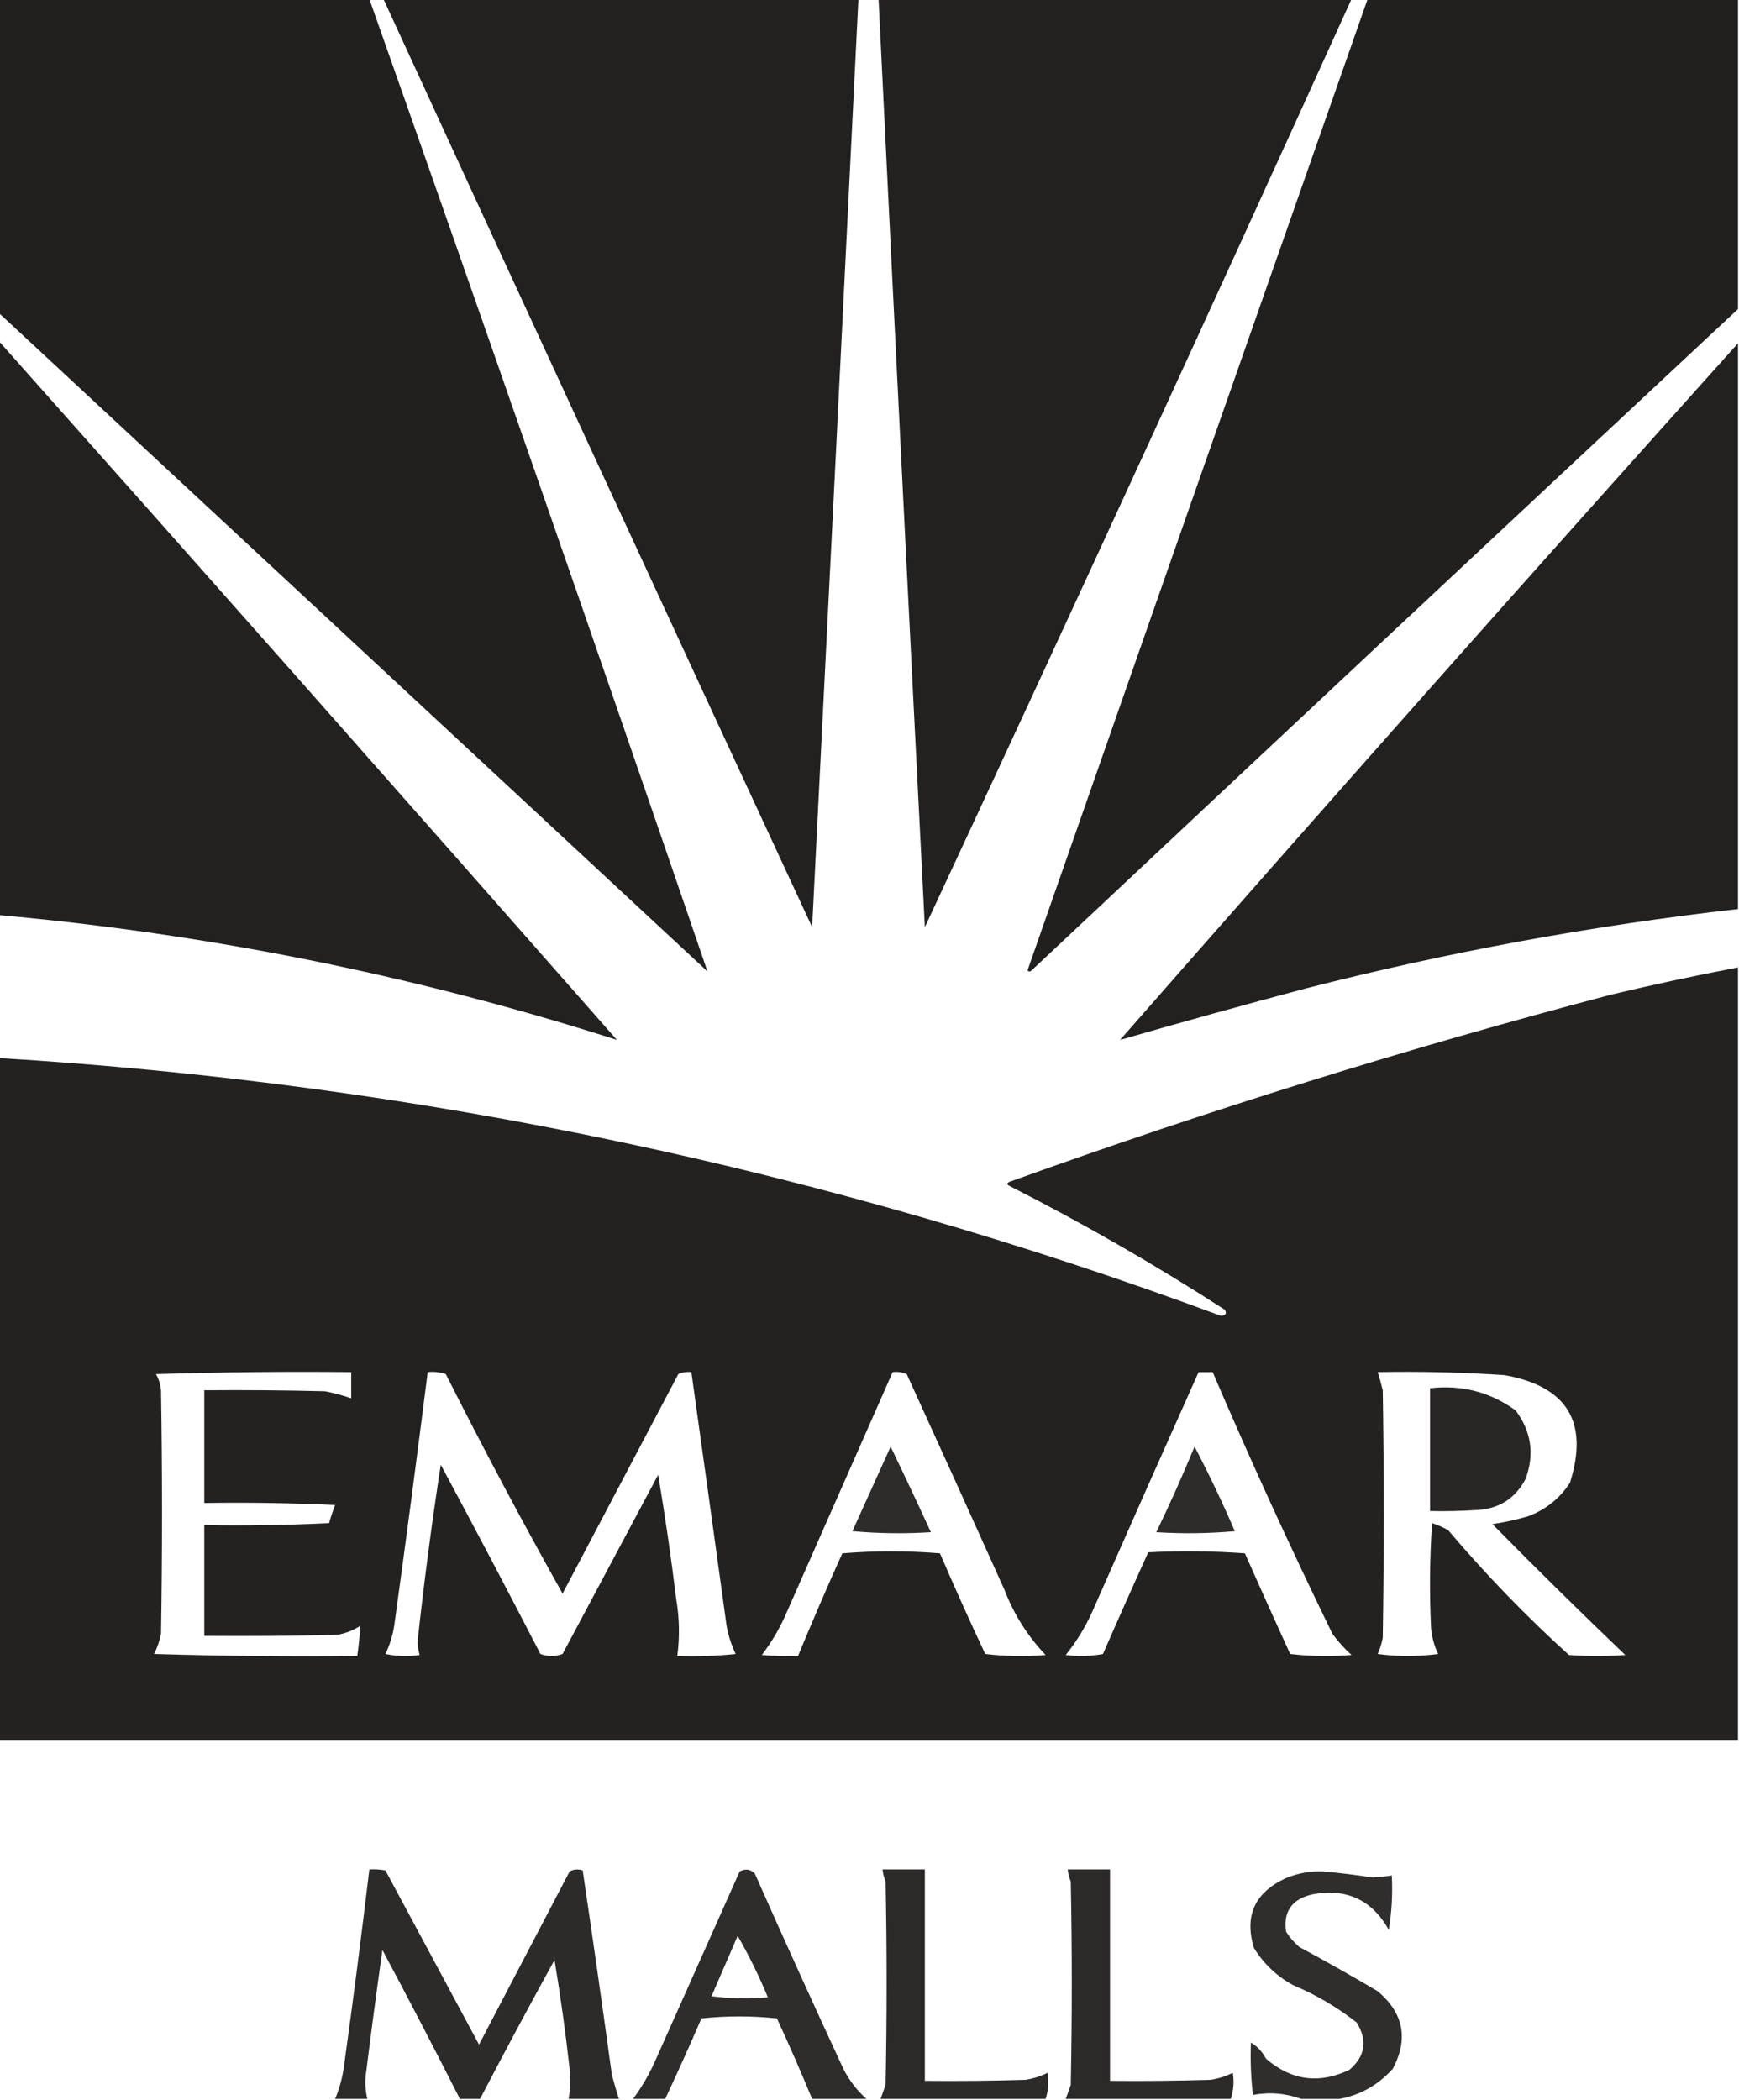 <?xml version="1.0" encoding="UTF-8"?>
<!DOCTYPE svg PUBLIC "-//W3C//DTD SVG 1.1//EN" "http://www.w3.org/Graphics/SVG/1.1/DTD/svg11.dtd">
<svg xmlns="http://www.w3.org/2000/svg" version="1.1" width="864px" height="1043px" style="shape-rendering:geometricPrecision; text-rendering:geometricPrecision; image-rendering:optimizeQuality; fill-rule:evenodd; clip-rule:evenodd" xmlns:xlink="http://www.w3.org/1999/xlink">
<g><path style="opacity:0.994" fill="#221f1f" d="M -0.5,-0.5 C 60.833,-0.5 122.167,-0.5 183.5,-0.5C 240.368,160.448 296.368,321.448 351.5,482.5C 234.146,373.478 116.813,264.478 -0.5,155.5C -0.5,103.5 -0.5,51.5 -0.5,-0.5 Z"/></g>
<g><path style="opacity:0.992" fill="#221f1f" d="M 190.5,-0.5 C 269.167,-0.5 347.833,-0.5 426.5,-0.5C 418.931,153.114 411.264,306.781 403.5,460.5C 332.231,306.962 261.231,153.295 190.5,-0.5 Z"/></g>
<g><path style="opacity:0.992" fill="#221f1f" d="M 436.5,-0.5 C 514.833,-0.5 593.167,-0.5 671.5,-0.5C 601.605,153.515 530.939,307.182 459.5,460.5C 451.675,306.832 444.008,153.165 436.5,-0.5 Z"/></g>
<g><path style="opacity:0.993" fill="#221f1f" d="M 679.5,-0.5 C 740.833,-0.5 802.167,-0.5 863.5,-0.5C 863.5,50.833 863.5,102.167 863.5,153.5C 746.37,262.795 629.37,372.295 512.5,482C 511.833,482.667 511.167,482.667 510.5,482C 566.738,321.117 623.072,160.284 679.5,-0.5 Z"/></g>
<g><path style="opacity:0.991" fill="#221f1f" d="M -0.5,169.5 C 102.154,284.824 204.487,400.491 306.5,516.5C 206.788,484.624 104.455,463.957 -0.5,454.5C -0.5,359.5 -0.5,264.5 -0.5,169.5 Z"/></g>
<g><path style="opacity:0.991" fill="#221f1f" d="M 863.5,170.5 C 863.5,264.167 863.5,357.833 863.5,451.5C 790.932,459.706 719.266,472.873 648.5,491C 617.719,499.194 587.053,507.694 556.5,516.5C 658.097,400.566 760.43,285.233 863.5,170.5 Z"/></g>
<g><path style="opacity:0.988" fill="#221f1f" d="M 863.5,480.5 C 863.5,608.5 863.5,736.5 863.5,864.5C 575.5,864.5 287.5,864.5 -0.5,864.5C -0.5,751.5 -0.5,638.5 -0.5,525.5C 208.208,538.263 410.541,580.929 606.5,653.5C 608.994,653.378 609.661,652.378 608.5,650.5C 573.994,628.202 538.328,607.702 501.5,589C 500.167,588.333 500.167,587.667 501.5,587C 599.807,551.564 699.474,520.564 800.5,494C 821.44,489.013 842.44,484.513 863.5,480.5 Z M 174.5,694.5 C 170.276,693.038 165.943,691.872 161.5,691C 141.503,690.5 121.503,690.333 101.5,690.5C 101.5,709.167 101.5,727.833 101.5,746.5C 123.177,746.167 144.844,746.5 166.5,747.5C 165.346,750.452 164.346,753.452 163.5,756.5C 142.844,757.5 122.177,757.833 101.5,757.5C 101.5,775.833 101.5,794.167 101.5,812.5C 123.503,812.667 145.503,812.5 167.5,812C 171.655,811.282 175.488,809.782 179,807.5C 178.728,812.482 178.228,817.482 177.5,822.5C 143.827,822.833 110.16,822.5 76.5,821.5C 78.163,818.344 79.33,815.011 80,811.5C 80.667,771.167 80.667,730.833 80,690.5C 79.731,687.648 78.897,684.982 77.5,682.5C 109.826,681.5 142.16,681.167 174.5,681.5C 174.5,685.833 174.5,690.167 174.5,694.5 Z M 212.5,681.5 C 215.572,681.183 218.572,681.516 221.5,682.5C 240.086,719.344 259.419,755.677 279.5,791.5C 298.667,755.167 317.833,718.833 337,682.5C 339.041,681.577 341.208,681.244 343.5,681.5C 349.378,723.48 355.211,765.48 361,807.5C 361.884,812.373 363.384,817.04 365.5,821.5C 355.856,822.498 346.19,822.832 336.5,822.5C 337.744,813.159 337.577,803.826 336,794.5C 333.461,773.728 330.461,753.062 327,732.5C 311.167,762.167 295.333,791.833 279.5,821.5C 275.833,822.833 272.167,822.833 268.5,821.5C 252.255,790.009 235.755,758.675 219,727.5C 214.513,756.575 210.68,785.742 207.5,815C 207.53,817.424 207.863,819.757 208.5,822C 202.804,822.83 197.137,822.663 191.5,821.5C 193.773,816.741 195.273,811.741 196,806.5C 201.747,764.857 207.247,723.19 212.5,681.5 Z M 443.5,681.5 C 445.924,681.192 448.257,681.526 450.5,682.5C 466.764,718.125 482.93,753.791 499,789.5C 503.709,801.768 510.542,812.601 519.5,822C 509.483,822.832 499.483,822.666 489.5,821.5C 481.726,804.952 474.226,788.285 467,771.5C 450.897,770.176 434.731,770.176 418.5,771.5C 410.873,788.416 403.54,805.416 396.5,822.5C 390.491,822.666 384.491,822.499 378.5,822C 383.55,815.407 387.717,808.24 391,800.5C 408.512,760.812 426.012,721.145 443.5,681.5 Z M 595.5,681.5 C 597.833,681.5 600.167,681.5 602.5,681.5C 621.268,725.295 641.101,768.629 662,811.5C 664.797,815.299 667.964,818.799 671.5,822C 661.256,822.819 651.09,822.652 641,821.5C 633.403,804.875 625.903,788.209 618.5,771.5C 602.51,770.334 586.51,770.167 570.5,771C 562.871,787.759 555.371,804.592 548,821.5C 541.916,822.642 535.749,822.809 529.5,822C 535.467,814.576 540.3,806.409 544,797.5C 561.075,758.767 578.242,720.101 595.5,681.5 Z M 684.5,681.5 C 705.533,681.097 726.533,681.597 747.5,683C 778.696,688.568 789.529,706.401 780,736.5C 775.001,744.155 768.168,749.655 759.5,753C 753.6,754.761 747.6,756.095 741.5,757C 763.195,779.029 785.195,800.695 807.5,822C 798.167,822.667 788.833,822.667 779.5,822C 758.101,802.602 738.101,781.936 719.5,760C 716.95,758.558 714.284,757.392 711.5,756.5C 710.334,773.824 710.167,791.157 711,808.5C 711.389,813.056 712.555,817.39 714.5,821.5C 704.5,822.833 694.5,822.833 684.5,821.5C 685.634,818.93 686.468,816.264 687,813.5C 687.667,772.5 687.667,731.5 687,690.5C 686.261,687.454 685.428,684.454 684.5,681.5 Z"/></g>
<g><path style="opacity:0.098" fill="#221f1f" d="M 556.5,516.5 C 555.833,517.167 555.833,517.167 556.5,516.5 Z"/></g>
<g><path style="opacity:0.961" fill="#221f1f" d="M 710.5,689.5 C 726.189,687.706 740.355,691.373 753,700.5C 760.812,710.876 762.479,722.21 758,734.5C 752.844,744.333 744.677,749.5 733.5,750C 725.841,750.5 718.174,750.666 710.5,750.5C 710.5,730.167 710.5,709.833 710.5,689.5 Z"/></g>
<g><path style="opacity:0.943" fill="#221f1f" d="M 442.5,718.5 C 449.263,732.531 455.93,746.697 462.5,761C 449.487,761.833 436.487,761.666 423.5,760.5C 429.84,746.471 436.173,732.471 442.5,718.5 Z"/></g>
<g><path style="opacity:0.943" fill="#221f1f" d="M 593.5,718.5 C 600.648,732.135 607.315,746.135 613.5,760.5C 600.513,761.666 587.513,761.833 574.5,761C 581.249,747.004 587.582,732.838 593.5,718.5 Z"/></g>
<g><path style="opacity:0.946" fill="#221f1f" d="M 307.5,1042.5 C 299.167,1042.5 290.833,1042.5 282.5,1042.5C 283.422,1037.53 283.588,1032.53 283,1027.5C 280.991,1009.43 278.491,991.425 275.5,973.5C 262.9,996.368 250.566,1019.37 238.5,1042.5C 235.167,1042.5 231.833,1042.5 228.5,1042.5C 215.947,1017.73 203.114,993.063 190,968.5C 187.169,988.478 184.503,1008.48 182,1028.5C 181.227,1033.25 181.393,1037.92 182.5,1042.5C 177.167,1042.5 171.833,1042.5 166.5,1042.5C 168.775,1037.07 170.275,1031.4 171,1025.5C 175.495,993.199 179.662,960.866 183.5,928.5C 186.187,928.336 188.854,928.503 191.5,929C 207,957.833 222.5,986.667 238,1015.5C 253,986.833 268,958.167 283,929.5C 285.064,928.409 287.231,928.242 289.5,929C 294.513,962.76 299.347,996.593 304,1030.5C 305.072,1034.55 306.239,1038.55 307.5,1042.5 Z"/></g>
<g><path style="opacity:0.94" fill="#221f1f" d="M 430.5,1042.5 C 421.5,1042.5 412.5,1042.5 403.5,1042.5C 397.967,1029.08 392.134,1015.75 386,1002.5C 373.562,1001.18 361.062,1001.18 348.5,1002.5C 342.687,1015.95 336.687,1029.28 330.5,1042.5C 325.167,1042.5 319.833,1042.5 314.5,1042.5C 319.08,1036.35 322.913,1029.68 326,1022.5C 339.833,991.5 353.667,960.5 367.5,929.5C 370.321,928.029 372.821,928.363 375,930.5C 389.393,962.952 404.059,995.286 419,1027.5C 421.9,1033.23 425.733,1038.23 430.5,1042.5 Z M 366.5,961.5 C 372.125,971.252 377.125,981.419 381.5,992C 372.149,992.832 362.816,992.665 353.5,991.5C 357.846,981.479 362.179,971.479 366.5,961.5 Z"/></g>
<g><path style="opacity:0.951" fill="#221f1f" d="M 519.5,1042.5 C 492.167,1042.5 464.833,1042.5 437.5,1042.5C 438.32,1040.19 439.153,1037.85 440,1035.5C 440.667,1001.83 440.667,968.167 440,934.5C 439.187,932.564 438.687,930.564 438.5,928.5C 445.5,928.5 452.5,928.5 459.5,928.5C 459.5,963.5 459.5,998.5 459.5,1033.5C 476.17,1033.67 492.837,1033.5 509.5,1033C 513.348,1032.41 517.014,1031.24 520.5,1029.5C 521.211,1033.87 520.878,1038.21 519.5,1042.5 Z"/></g>
<g><path style="opacity:0.951" fill="#221f1f" d="M 611.5,1042.5 C 584.167,1042.5 556.833,1042.5 529.5,1042.5C 530.32,1040.19 531.153,1037.85 532,1035.5C 532.667,1001.83 532.667,968.167 532,934.5C 531.187,932.564 530.687,930.564 530.5,928.5C 537.5,928.5 544.5,928.5 551.5,928.5C 551.5,963.5 551.5,998.5 551.5,1033.5C 568.17,1033.67 584.837,1033.5 601.5,1033C 605.348,1032.41 609.014,1031.24 612.5,1029.5C 613.211,1033.87 612.878,1038.21 611.5,1042.5 Z"/></g>
<g><path style="opacity:0.93" fill="#221f1f" d="M 665.5,1042.5 C 659.167,1042.5 652.833,1042.5 646.5,1042.5C 638.777,1039.65 630.777,1038.98 622.5,1040.5C 621.502,1031.86 621.169,1023.19 621.5,1014.5C 624.637,1016.34 627.137,1019 629,1022.5C 641.607,1033.38 655.441,1035.22 670.5,1028C 678.371,1021.17 679.537,1013.33 674,1004.5C 664.372,996.933 653.872,990.766 642.5,986C 634.313,981.512 627.813,975.345 623,967.5C 618.181,951.63 623.348,940.13 638.5,933C 644.571,930.399 650.904,929.232 657.5,929.5C 665.69,930.255 673.857,931.255 682,932.5C 685.2,932.344 688.367,932.011 691.5,931.5C 691.97,940.668 691.47,949.668 690,958.5C 681.561,943.448 668.728,937.615 651.5,941C 641.659,943.484 637.492,949.65 639,959.5C 640.793,962.295 642.96,964.795 645.5,967C 658.694,974.094 671.694,981.427 684.5,989C 697.36,999.828 699.86,1012.66 692,1027.5C 684.787,1035.52 675.954,1040.52 665.5,1042.5 Z"/></g>
</svg>
